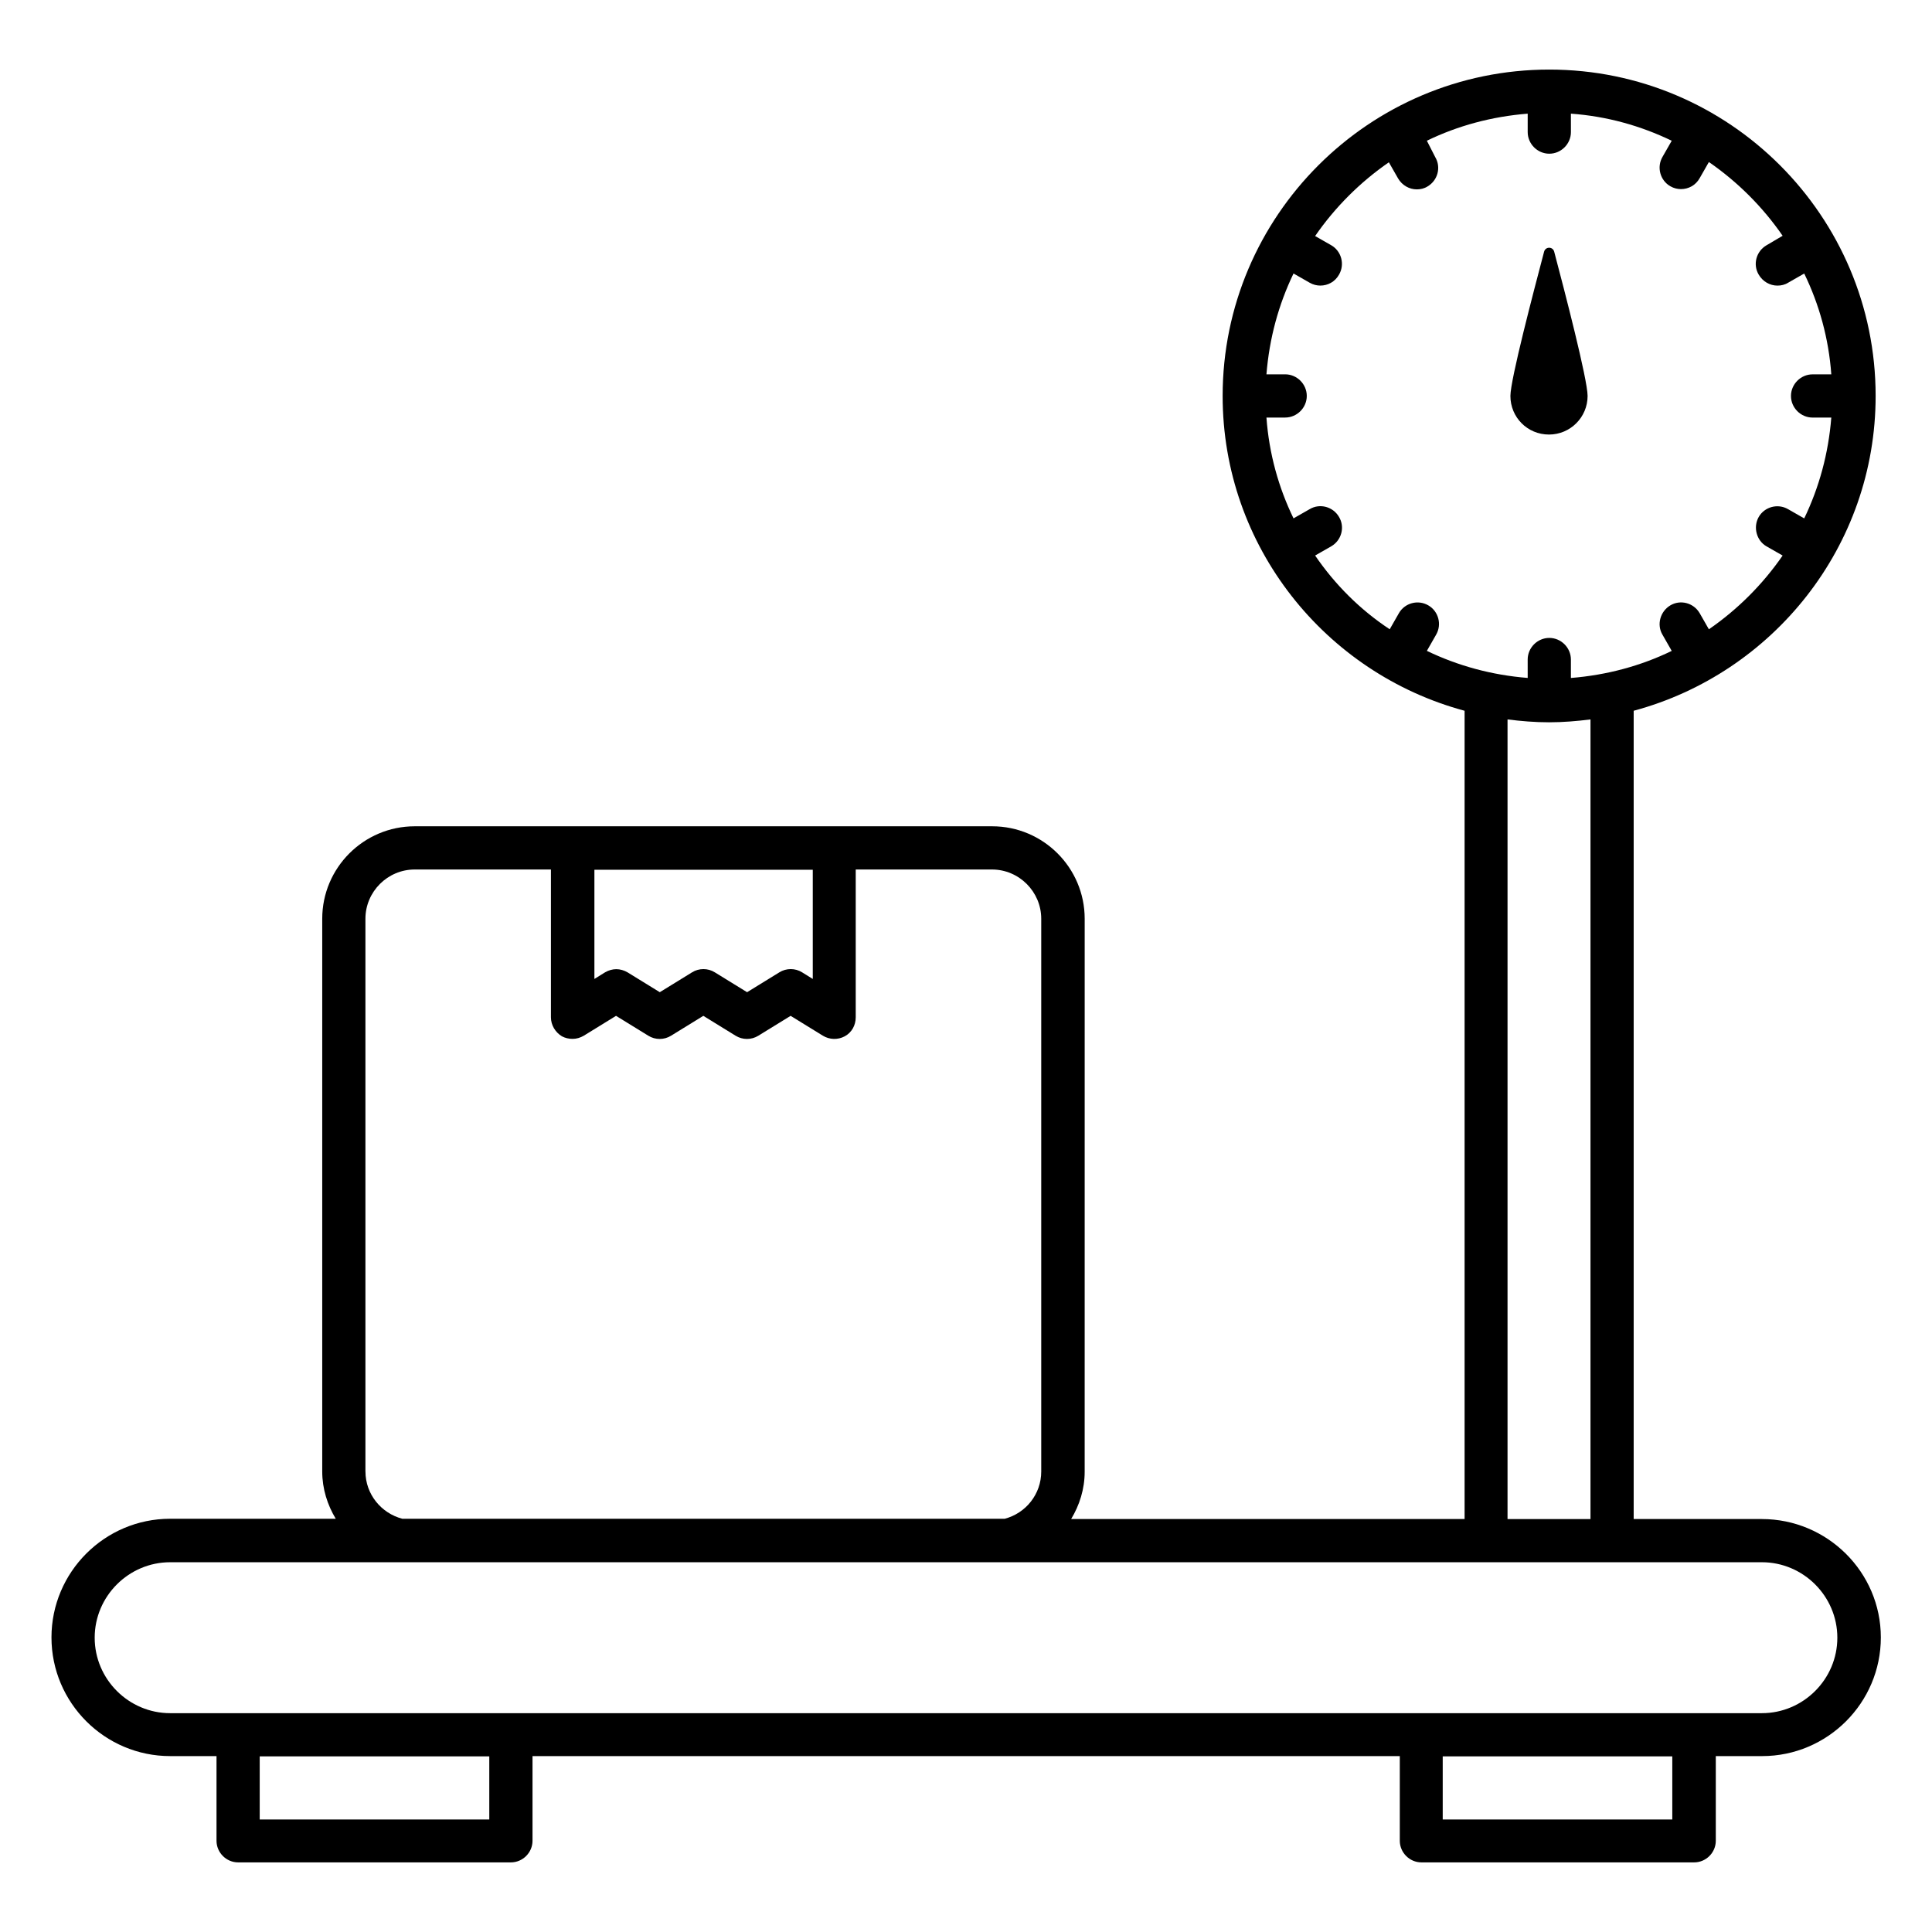 <?xml version="1.0" encoding="UTF-8"?>
<!-- Uploaded to: ICON Repo, www.svgrepo.com, Generator: ICON Repo Mixer Tools -->
<svg fill="#000000" width="800px" height="800px" version="1.1" viewBox="144 144 512 512" xmlns="http://www.w3.org/2000/svg">
 <g>
  <path d="m610.91 546.56h-33.969v-214.2c36.871-9.922 64.121-43.512 64.121-83.434 0-47.711-38.777-86.488-86.488-86.488-47.711 0-86.562 38.777-86.562 86.488 0 39.922 27.25 73.512 64.121 83.434v214.2h-104.27c2.215-3.664 3.586-7.938 3.586-12.52l0.004-146.56c0-13.512-10.992-24.504-24.504-24.504h-153.05c-13.512 0-24.504 10.992-24.504 24.504v146.49c0 4.582 1.375 8.855 3.586 12.52l-43.891-0.004c-17.328 0-31.449 14.121-31.449 31.449s14.121 31.449 31.449 31.449h12.289v22.441c0 3.129 2.594 5.727 5.727 5.727h72.289c3.129 0 5.727-2.594 5.727-5.727v-22.441h229.84v22.441c0 3.129 2.594 5.727 5.727 5.727h72.289c3.129 0 5.727-2.594 5.727-5.727v-22.441h12.289c17.328 0 31.449-14.121 31.449-31.449-0.004-17.328-14.203-31.371-31.531-31.371zm-118.39-255.34 4.273-2.441c2.75-1.602 3.664-5.113 2.062-7.785-1.602-2.75-5.113-3.664-7.785-2.062l-4.273 2.441c-3.969-8.168-6.488-17.176-7.176-26.719h4.961c3.129 0 5.727-2.594 5.727-5.727 0-3.129-2.594-5.727-5.727-5.727h-4.961c0.762-9.543 3.207-18.473 7.176-26.719l4.273 2.441c0.918 0.535 1.91 0.762 2.824 0.762 1.984 0 3.894-0.992 4.961-2.902 1.602-2.75 0.609-6.258-2.062-7.785l-4.273-2.441c5.266-7.633 11.91-14.273 19.543-19.543l2.441 4.273c1.07 1.832 2.977 2.902 4.961 2.902 0.992 0 1.984-0.23 2.824-0.762 2.75-1.602 3.664-5.113 2.062-7.785l-2.215-4.344c8.168-3.969 17.176-6.414 26.719-7.176v4.887c0 3.129 2.594 5.727 5.727 5.727 3.129 0 5.727-2.594 5.727-5.727l-0.004-4.887c9.543 0.688 18.473 3.207 26.719 7.176l-2.441 4.273c-1.602 2.75-0.609 6.258 2.062 7.785 0.918 0.535 1.91 0.762 2.824 0.762 1.984 0 3.894-0.992 4.961-2.902l2.441-4.273c7.633 5.266 14.273 11.91 19.543 19.543l-4.273 2.519c-2.75 1.602-3.664 5.113-2.062 7.785 1.07 1.832 2.977 2.902 4.961 2.902 0.992 0 1.984-0.23 2.824-0.762l4.273-2.441c3.969 8.168 6.488 17.176 7.176 26.719h-4.961c-3.129 0-5.727 2.594-5.727 5.727 0 3.129 2.594 5.727 5.727 5.727h4.961c-0.762 9.543-3.207 18.473-7.176 26.719l-4.273-2.441c-2.75-1.602-6.258-0.609-7.785 2.062-1.527 2.672-0.609 6.258 2.062 7.785l4.273 2.441c-5.266 7.633-11.91 14.273-19.543 19.543l-2.441-4.273c-1.602-2.75-5.113-3.664-7.785-2.062s-3.664 5.113-2.062 7.785l2.441 4.273c-8.168 3.969-17.176 6.414-26.719 7.176v-4.887c0-3.129-2.594-5.727-5.727-5.727-3.129 0-5.727 2.594-5.727 5.727l0.004 4.879c-9.543-0.762-18.473-3.207-26.719-7.176l2.441-4.273c1.602-2.75 0.609-6.258-2.062-7.785-2.75-1.602-6.258-0.609-7.785 2.062l-2.441 4.273c-7.859-5.191-14.5-11.836-19.77-19.543zm50.992 43.434c3.586 0.457 7.25 0.762 10.992 0.762s7.328-0.305 10.992-0.762v211.91h-21.984zm-184.12 39.848v28.93l-2.824-1.754c-1.832-1.145-4.199-1.145-6.031 0l-8.551 5.266-8.551-5.266c-1.832-1.145-4.199-1.145-6.031 0l-8.551 5.266-8.551-5.266c-0.918-0.535-1.984-0.84-2.977-0.84-0.992 0-2.062 0.305-2.977 0.84l-2.824 1.754v-28.93zm-118.55 159.46v-146.48c0-7.176 5.879-13.055 13.055-13.055h36.105v39.16c0 2.062 1.145 3.969 2.902 5.039 0.84 0.457 1.832 0.688 2.824 0.688 1.07 0 2.062-0.305 2.977-0.84l8.551-5.266 8.551 5.266c1.832 1.145 4.199 1.145 6.031 0l8.551-5.266 8.551 5.266c1.832 1.145 4.199 1.145 6.031 0l8.551-5.266 8.551 5.266c1.754 1.07 3.969 1.145 5.801 0.152 1.832-0.992 2.902-2.902 2.902-5.039v-39.16h36.105c7.176 0 13.055 5.879 13.055 13.055v146.49c0 6.031-4.121 11.07-9.695 12.52l-159.62-0.004c-5.574-1.449-9.773-6.488-9.773-12.52zm32.824 92.215h-60.84v-16.719h60.84zm313.51 0h-60.84v-16.719h60.84zm23.738-28.168h-421.82c-10.992 0-20-9.008-20-20 0-10.992 9.008-20 20-20h421.82c10.992 0 20 9.008 20 20 0 10.992-9.008 20-20 20z"/>
  <path d="m554.5 259.16c5.648 0 10.23-4.582 10.23-10.23 0-4.352-6.106-27.863-8.855-38.242-0.383-1.375-2.289-1.375-2.672 0-2.75 10.457-8.93 33.895-8.93 38.242-0.004 5.652 4.5 10.23 10.227 10.23z"/>
 </g>
</svg>